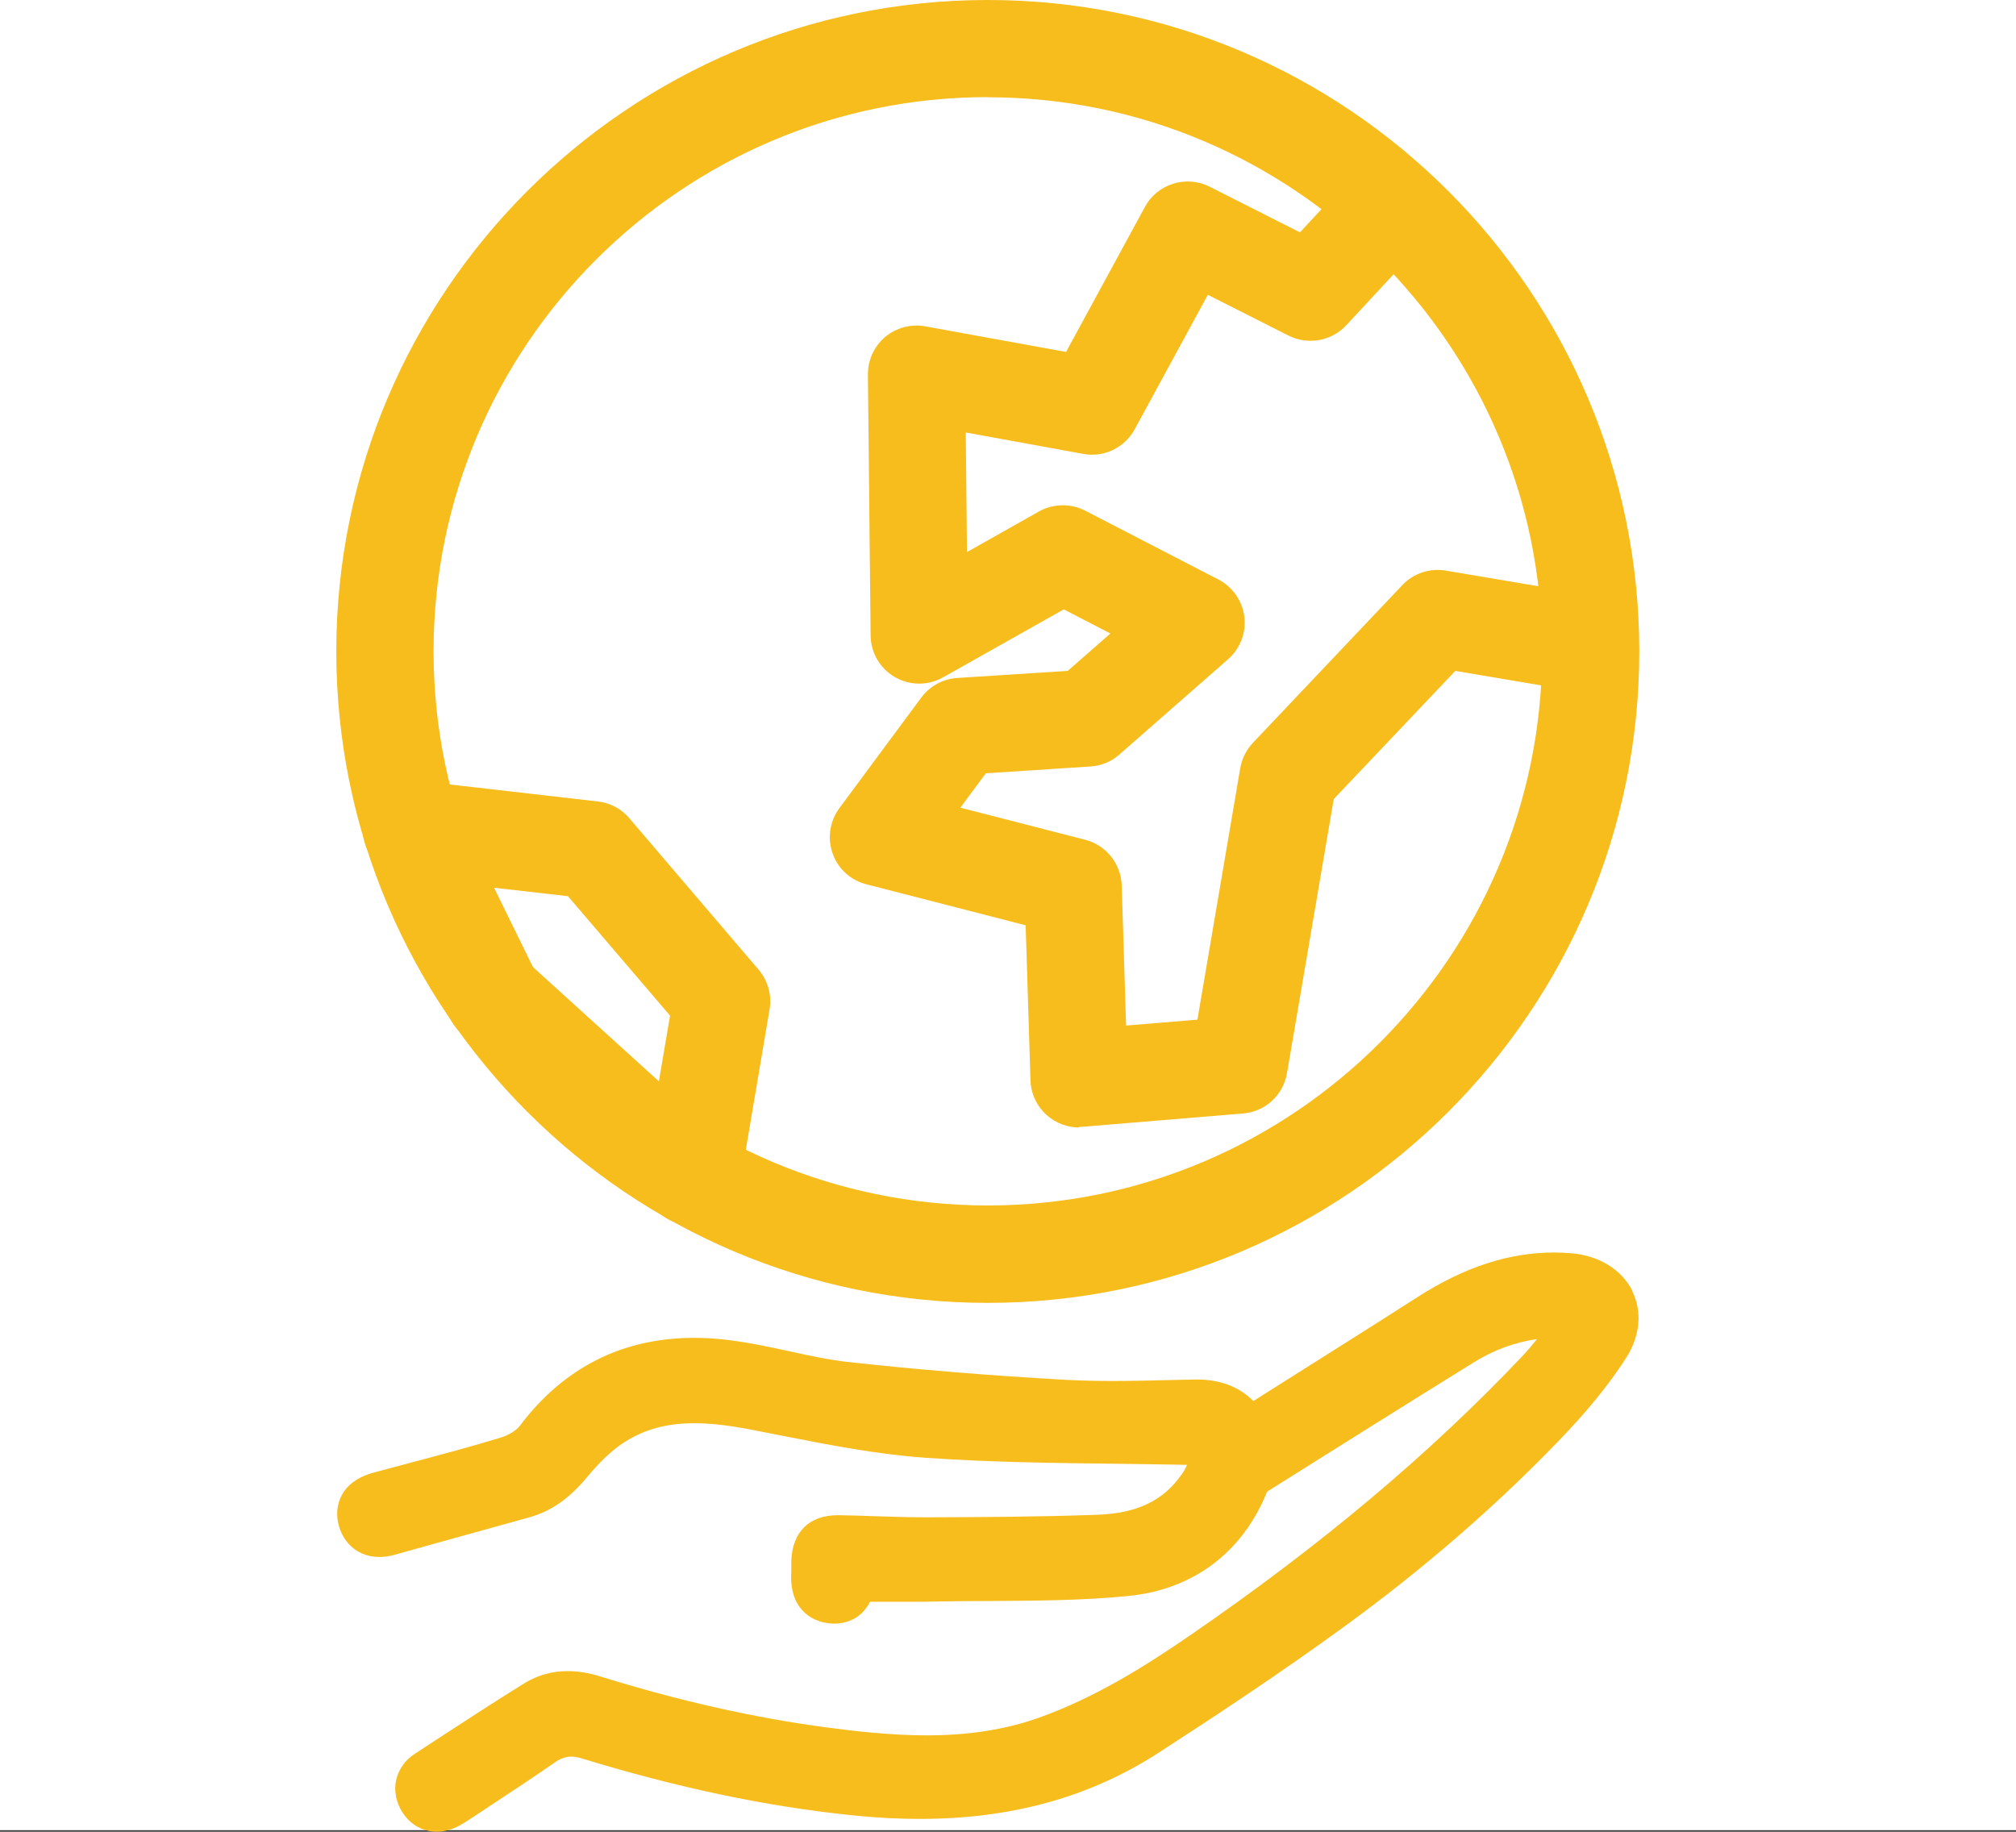 <?xml version="1.0" encoding="UTF-8"?><svg id="a" xmlns="http://www.w3.org/2000/svg" viewBox="0 0 133.68 121.47"><rect x="0" y="0" width="133.68" height="121.47" fill="#333333" stroke="none"/><rect width="133.68" height="121.37" style="fill:#fff;"/><path d="M71.56,74.77c-.79,0-1.55-.29-2.15-.82-.66-.59-1.05-1.42-1.08-2.31l-.32-10.28-10.57-2.72c-1.04-.27-1.88-1.03-2.23-2.05-.36-1.01-.19-2.13,.45-3l5.43-7.33c.56-.76,1.44-1.24,2.38-1.3l7.33-.47,2.83-2.48-3.09-1.6-8.01,4.51c-.99,.56-2.21,.55-3.19-.02-.99-.57-1.6-1.62-1.61-2.76l-.18-17.29c-.01-.96,.41-1.88,1.14-2.5,.74-.62,1.71-.88,2.66-.71l9.34,1.7,5.23-9.62c.83-1.53,2.73-2.12,4.29-1.34l5.99,3.03,3.64-3.93,4.73,4.38-5.3,5.71c-.98,1.05-2.53,1.33-3.82,.69l-5.36-2.71-4.85,8.92c-.67,1.22-2.04,1.89-3.41,1.63l-7.79-1.42,.08,7.93,4.77-2.69c.94-.53,2.1-.55,3.06-.06l8.84,4.57c.95,.49,1.59,1.42,1.72,2.47,.13,1.06-.27,2.11-1.08,2.82l-7.21,6.32c-.53,.47-1.21,.75-1.92,.79l-6.93,.45-1.69,2.28,8.28,2.13c1.39,.36,2.37,1.59,2.42,3.02l.29,9.3,4.73-.39,2.84-16.68c.11-.63,.4-1.21,.84-1.68l9.91-10.46c.74-.78,1.81-1.14,2.88-.96l9.46,1.6-1.07,6.36-7.76-1.31-8.06,8.5-3.1,18.18c-.25,1.45-1.44,2.55-2.91,2.67l-10.61,.88c-.09,0-.18,.01-.27,.01Z" style="fill:#f7bd1c;"/><path d="M65.5,86.4c-23.82,0-43.2-19.38-43.2-43.2S41.68,0,65.5,0s43.2,19.38,43.2,43.2-19.38,43.2-43.2,43.2Zm0-79.96c-20.27,0-36.75,16.49-36.75,36.75s16.49,36.75,36.75,36.75,36.76-16.49,36.76-36.75S85.76,6.45,65.5,6.45Z" style="fill:#f7bd1c;"/><path d="M45.89,81.27c-.79,0-1.56-.29-2.17-.84l-13.16-11.94c-.3-.27-.55-.6-.73-.97l-5.45-11.13c-.52-1.06-.42-2.31,.26-3.28,.68-.96,1.83-1.47,3-1.34l12.01,1.38c.81,.09,1.56,.49,2.08,1.11l8.57,10.04c.62,.73,.89,1.69,.73,2.63l-1.97,11.65c-.2,1.16-1.01,2.12-2.12,2.51-.34,.12-.7,.18-1.05,.18Zm-10.54-17.13l8.34,7.57,.74-4.36-6.77-7.92-4.9-.56,2.59,5.28Z" style="fill:#f7bd1c;"/><path d="M108.25,85.62c-.7-1.42-2.22-2.36-4.06-2.51-.39-.03-.77-.05-1.14-.05-2.98,0-5.94,.96-9.03,2.94-2.84,1.82-5.7,3.62-8.57,5.43l-2.34,1.48c-.94-.95-2.21-1.43-3.77-1.43l-1.42,.03c-1.37,.03-2.74,.07-4.1,.07-1.18,0-2.23-.03-3.2-.08-5.17-.29-9.84-.68-14.3-1.17-1.31-.14-2.6-.42-3.97-.72s-2.79-.6-4.24-.77c-.71-.08-1.41-.12-2.08-.12-4.75,0-8.64,1.96-11.56,5.83-.22,.3-.74,.62-1.22,.77-1.96,.6-3.99,1.14-5.95,1.66-.85,.23-1.69,.45-2.54,.68-2.23,.61-2.63,2.26-2.3,3.49,.35,1.29,1.38,2.1,2.69,2.1,.35,0,.72-.05,1.11-.17,2.02-.57,4.05-1.13,6.07-1.69l2.74-.76c1.45-.4,2.66-1.24,3.82-2.63,.87-1.05,1.62-1.76,2.36-2.26,1.38-.93,2.9-1.36,4.8-1.36,1.03,0,2.18,.13,3.62,.4,.72,.14,1.44,.28,2.15,.42,3.1,.61,6.3,1.24,9.53,1.47,4.26,.3,8.59,.35,12.77,.4,1.52,.02,3.03,.04,4.55,.07,.02,0,.03,0,.04,0,0,0,0,.02-.01,.03-.09,.21-.21,.42-.37,.64-1.2,1.71-2.96,2.55-5.54,2.64-3.85,.14-7.81,.16-11.31,.17h-.19c-1.06,0-2.12-.04-3.18-.07-.83-.03-1.65-.06-2.56-.07-1.89,0-3.01,1.11-3.08,3.03,0,.14,0,.29,0,.43,0,.1,0,.21,0,.31-.15,2.3,1.2,3.27,2.52,3.4,.11,.01,.22,.02,.33,.02,.56,0,1.72-.17,2.37-1.45,.2,0,1.82,0,2.42,0,.74,0,1.47,0,2.21-.02,1.13-.02,2.26-.03,3.38-.03,2.98-.02,6.05-.03,9.09-.33,4.32-.42,7.6-2.88,9.23-6.92,.02-.01,.04-.03,.06-.04,4.55-2.86,9.1-5.72,13.67-8.55,1.31-.81,2.71-1.32,4.17-1.53-.31,.39-.64,.78-.99,1.15-6.15,6.49-13.36,12.55-22.05,18.52-2.81,1.93-6.2,4.09-9.99,5.44-2.22,.79-4.66,1.17-7.46,1.17-2.4,0-4.86-.29-6.72-.54-4.77-.64-9.66-1.74-14.95-3.38-.73-.23-1.45-.34-2.12-.34-1.04,0-2,.27-2.86,.8-1.94,1.2-3.87,2.46-5.74,3.68l-1.5,.98c-.87,.56-1.17,1.29-1.28,1.8-.15,.72,.02,1.49,.46,2.16,.52,.78,1.34,1.23,2.24,1.23,.51,0,1.01-.14,1.51-.41,.26-.14,.51-.31,.76-.47l1.65-1.09c1.28-.84,2.61-1.72,3.9-2.62,.39-.27,.73-.39,1.1-.39,.21,0,.44,.04,.7,.12,6.41,1.96,12.28,3.19,17.93,3.77,1.54,.16,3.05,.24,4.47,.24,6.11,0,11.3-1.44,15.88-4.41,3.72-2.41,8.09-5.29,12.34-8.39,5.12-3.73,9.84-7.81,14.01-12.12,2-2.06,3.46-3.85,4.61-5.64,.94-1.46,1.09-3.08,.41-4.44Z" style="fill:#f7bd1c;"/></svg>